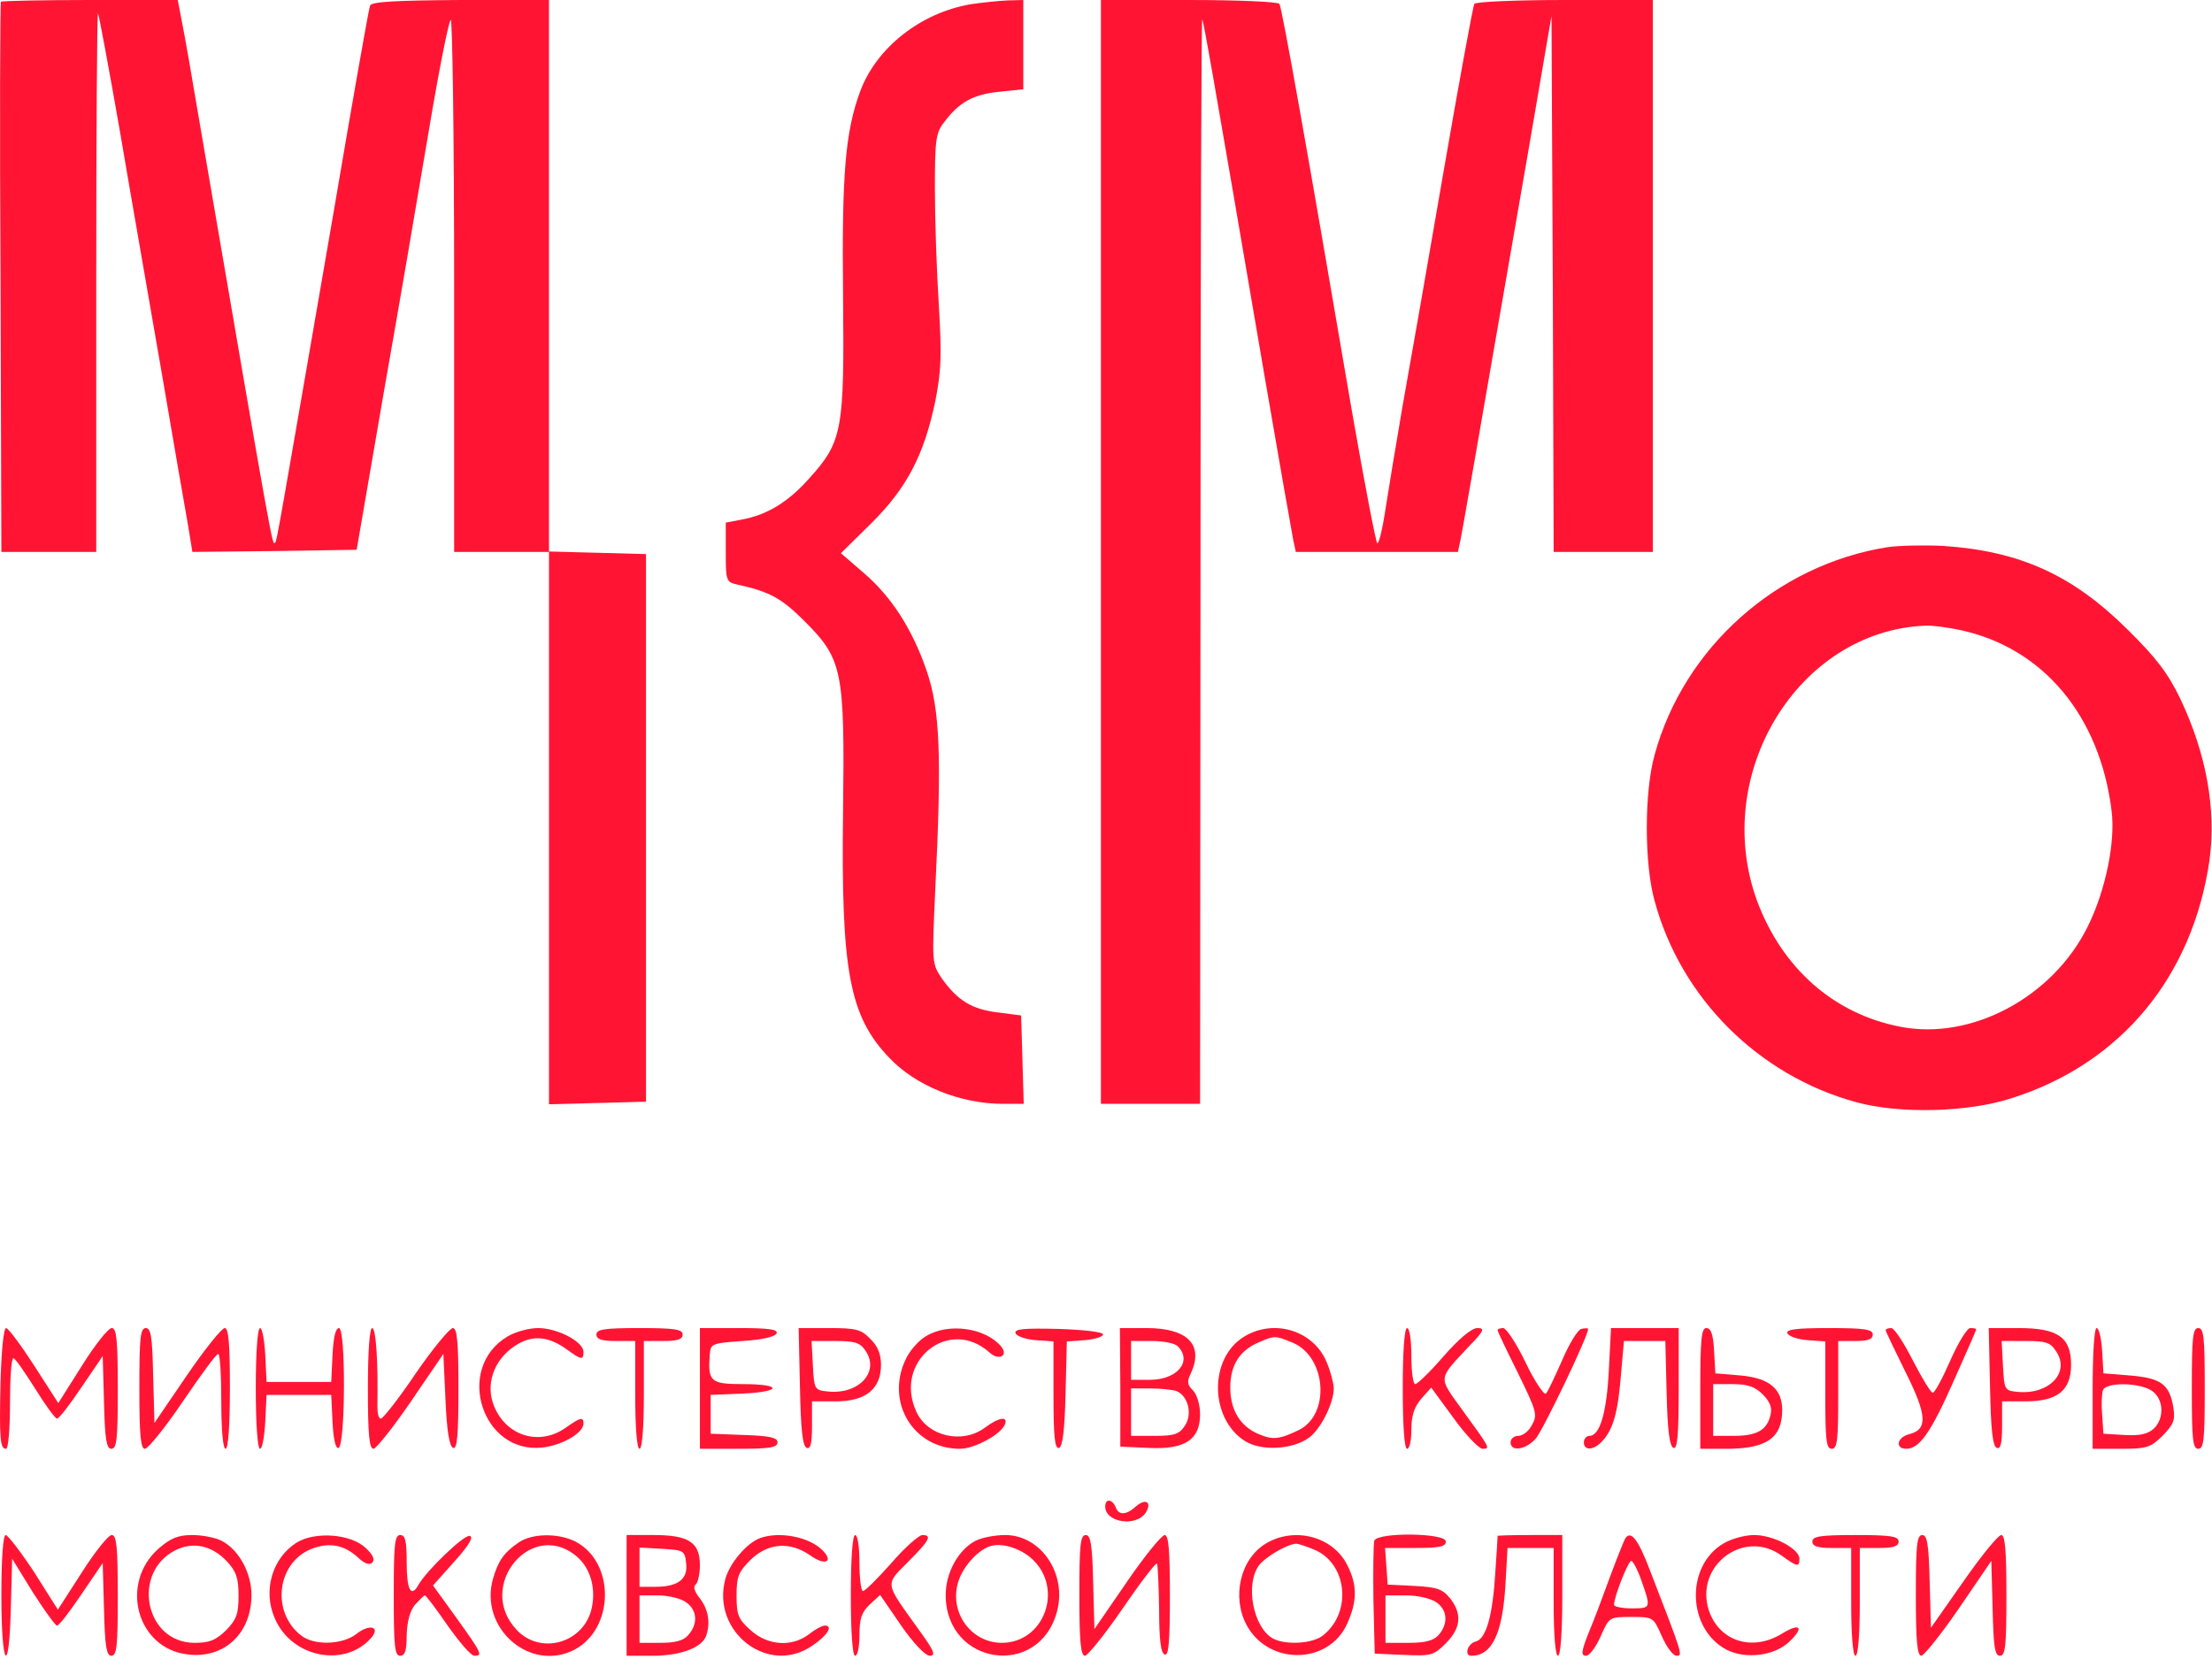 <?xml version="1.0" encoding="UTF-8"?> <svg xmlns="http://www.w3.org/2000/svg" width="684" height="513" viewBox="0 0 684 513" fill="none"><path d="M0.293 0.534C0.027 0.8 -0.107 39.2 0.16 85.867L0.427 170.667H15.093H29.76V87.067C29.76 41.2 30.027 3.867 30.293 4.134C30.56 4.4 33.627 20.8 37.093 40.667C40.427 60.4 46.293 93.734 49.893 114.667C53.493 135.6 57.093 156.667 58.027 161.734L59.493 170.667L84.827 170.4L110.293 170L118.56 122C123.227 95.6 129.493 58.934 132.56 40.667C135.627 22.267 138.693 6.8 139.36 6.134C139.893 5.334 140.427 42.134 140.427 87.734V170.667H155.093H169.76V256V341.467L184.827 341.067L199.76 340.667V256V171.334L184.827 170.934L169.76 170.534V85.334V0H142.427C122.027 0.134 114.827 0.534 114.427 1.734C114.027 2.667 108.96 31.467 103.093 66C86.027 164.667 85.627 167.2 85.093 167.734C84.16 168.667 84.96 173.2 61.627 37.334C59.493 24.534 57.093 10.8 56.293 6.934L54.96 0H27.893C13.093 0 0.56 0.267 0.293 0.534Z" fill="#FF1533"></path><path d="M300.027 1.333C284.693 4 271.093 14.667 266.027 28.134C261.36 40.8 260.293 53.6 260.693 91.6C261.093 133.067 260.56 136.533 250.16 148C243.627 155.333 237.227 159.2 229.36 160.667L224.427 161.6V170.8C224.427 179.733 224.56 180 228.16 180.8C237.893 182.933 241.627 184.933 248.693 192C260.56 203.867 261.227 207.2 260.693 250.933C260.027 300.4 262.693 314.267 274.96 327.067C283.093 335.733 296.96 341.333 310.16 341.333H316.56L316.16 327.6L315.76 314L308.56 313.067C300.56 312.133 296.027 309.333 291.227 302.533C288.16 298 288.16 297.867 289.227 274.667C291.227 233.733 290.693 219.6 286.56 207.467C282.16 194.667 275.76 184.533 266.827 176.933L260.027 171.067L269.36 161.867C280.427 150.933 285.76 140.667 289.227 124C291.093 114.533 291.227 109.733 290.293 94C289.627 83.734 289.093 67.734 289.093 58.4C289.093 43.467 289.36 41.067 291.893 37.867C296.427 31.733 300.827 29.2 308.827 28.4L316.427 27.6V13.867V0L311.493 0.133C308.693 0.267 303.493 0.8 300.027 1.333Z" fill="#FF1533"></path><path d="M340.427 170.667V341.333H355.76H371.093L371.227 172.933C371.227 80.4 371.493 5.2 371.76 6C372.293 7.333 374.693 20.667 391.093 116.667C395.493 142.267 399.493 164.933 399.893 166.933L400.693 170.667H425.76H450.827L451.627 166.933C452.293 163.6 455.227 146.933 472.693 46.133L479.76 4.933L480.16 87.867L480.427 170.667H495.76H511.093V85.334V0H483.893C468.827 0 456.293 0.533 455.893 1.2C455.493 1.867 451.227 25.067 446.427 52.8C441.627 80.667 435.893 113.467 433.627 126C431.493 138.4 429.093 153.067 428.293 158.267C427.493 163.6 426.427 168 425.893 168C425.493 168 421.893 149.2 417.893 126.267C404.427 47.334 396.427 2.4 395.627 1.2C395.227 0.533 382.693 0 367.627 0H340.427V170.667Z" fill="#FF1533"></path><path d="M583.628 169.2C549.361 174.667 520.694 200.267 511.628 233.467C508.428 244.933 508.428 267.067 511.628 278.533C519.761 308.667 543.761 332.533 573.894 340.8C587.361 344.533 608.828 344 622.428 339.467C656.028 328.667 678.028 301.867 683.228 266C685.361 250.4 682.294 233.067 674.161 216C670.428 208.267 666.828 203.467 657.894 194.667C640.828 177.733 624.561 170.4 600.828 168.8C595.094 168.533 587.361 168.667 583.628 169.2ZM606.028 194.8C631.761 200.267 649.361 221.333 652.961 250.8C654.161 260.4 651.094 275.333 645.628 286.4C634.828 308.4 609.494 321.867 587.494 317.467C566.961 313.467 551.094 299.333 543.361 278.667C528.961 239.467 556.028 195.067 595.361 193.467C597.361 193.333 602.161 194 606.028 194.8Z" fill="#FF1533"></path><path d="M0.16 427.2C-0.24 445.067 0.027 448 1.894 448C2.56 448 3.094 441.734 3.094 434C3.094 426.267 3.494 420 4.16 420C4.694 420 7.627 424.267 10.827 429.334C14.027 434.534 17.094 438.667 17.627 438.667C18.294 438.667 21.627 434.267 25.227 428.934L31.761 419.334L32.16 433.6C32.427 445.2 32.961 448 34.427 448C36.16 448 36.427 444.8 36.427 429.334C36.427 414.134 36.027 410.667 34.56 410.667C33.494 410.667 29.36 415.867 25.36 422.267L18.027 433.867L10.56 422.267C6.427 415.867 2.56 410.667 1.894 410.667C1.094 410.667 0.427 418.134 0.16 427.2Z" fill="#FF1533"></path><path d="M43.094 429.334C43.094 443.867 43.494 448 44.827 448C45.76 448 51.094 441.467 56.56 433.334C62.027 425.334 66.827 418.667 67.494 418.667C68.027 418.667 68.427 425.2 68.427 433.334C68.427 442.267 68.96 448 69.76 448C70.56 448 71.094 440.934 71.094 429.334C71.094 415.334 70.694 410.667 69.494 410.667C68.56 410.667 63.227 417.334 57.76 425.334L47.76 440L47.36 425.334C47.094 413.467 46.694 410.667 45.094 410.667C43.36 410.667 43.094 413.867 43.094 429.334Z" fill="#FF1533"></path><path d="M79.094 429.334C79.094 440.267 79.627 448 80.427 448C81.094 448 81.76 444.267 82.027 439.6L82.427 431.334H92.427H102.427L102.827 439.734C103.094 445.067 103.76 448 104.694 447.734C106.827 446.934 106.96 410.667 104.827 410.667C103.76 410.667 103.094 413.6 102.827 418.934L102.427 427.334H92.427H82.427L82.027 418.934C81.76 414.4 81.094 410.667 80.427 410.667C79.627 410.667 79.094 418.4 79.094 429.334Z" fill="#FF1533"></path><path d="M113.761 429.334C113.761 443.334 114.161 448 115.494 448C116.294 448 121.627 441.334 127.094 433.334L137.094 418.667L137.761 432.934C138.161 442.534 138.961 447.334 140.161 447.734C141.361 448.134 141.761 443.867 141.761 429.467C141.761 414.8 141.361 410.667 140.027 410.667C139.094 410.667 133.894 416.934 128.561 424.667C123.361 432.4 118.427 438.667 117.761 438.667C117.094 438.667 116.694 437.067 116.694 434.934C116.961 421.6 116.294 410.667 115.094 410.667C114.294 410.667 113.761 417.734 113.761 429.334Z" fill="#FF1533"></path><path d="M156.827 413.333C140.56 423.2 149.093 449.733 167.76 447.6C173.76 446.933 180.293 443.2 180.427 440.267C180.427 438 179.493 438.267 174.96 441.467C166.827 447.2 156.693 444.133 152.827 434.933C150.027 428.267 152.56 420.667 159.093 416.267C164.427 412.667 169.493 413.067 175.36 417.333C179.76 420.533 180.427 420.667 180.427 418C180.427 414.933 172.427 410.667 166.427 410.667C163.493 410.667 159.227 411.867 156.827 413.333Z" fill="#FF1533"></path><path d="M184.427 412.667C184.427 414.134 186.027 414.667 190.427 414.667H196.427V431.334C196.427 441.6 196.96 448 197.76 448C198.56 448 199.093 441.6 199.093 431.334V414.667H205.093C209.493 414.667 211.093 414.134 211.093 412.667C211.093 411.067 208.693 410.667 197.76 410.667C186.827 410.667 184.427 411.067 184.427 412.667Z" fill="#FF1533"></path><path d="M216.427 429.334V448H228.427C238.027 448 240.427 447.6 240.427 446C240.427 444.534 238.027 444 230.16 443.734L219.76 443.334V437.334V431.334L229.493 430.934C241.76 430.4 242.16 428 229.76 428C219.627 428 218.827 427.2 219.493 418.667C219.76 415.467 220.293 415.334 229.627 414.667C235.893 414.267 239.76 413.334 240.16 412.267C240.56 411.067 237.627 410.667 228.56 410.667H216.427V429.334Z" fill="#FF1533"></path><path d="M247.361 428.934C247.628 442 248.161 447.334 249.494 447.734C250.694 448.134 251.094 446.134 251.094 440.8V433.334H258.428C267.761 433.334 272.428 429.467 272.428 422C272.428 418.667 271.361 416.134 269.094 414C266.294 411.067 264.694 410.667 256.428 410.667H246.961L247.361 428.934ZM267.761 417.867C272.028 424.4 265.361 431.334 255.894 430.267C251.894 429.867 251.761 429.6 251.361 422.267L250.961 414.667H258.294C264.561 414.667 266.028 415.2 267.761 417.867Z" fill="#FF1533"></path><path d="M286.293 413.2C284.027 414.534 281.227 417.734 280.027 420.4C273.76 433.6 282.427 448 296.827 448C301.36 448 309.76 443.467 310.827 440.267C311.627 437.867 308.827 438.267 304.56 441.467C297.493 446.667 286.827 444.134 283.36 436.534C276.16 420.934 293.493 406.934 306.027 418.267C308.827 420.8 311.893 419.334 309.627 416.4C304.693 410.534 293.227 408.934 286.293 413.2Z" fill="#FF1533"></path><path d="M314.027 412.267C314.427 413.2 317.094 414.134 320.161 414.4L325.761 414.8V431.467C325.761 444.267 326.161 448.134 327.494 447.734C328.561 447.334 329.227 442.4 329.494 430.934L329.894 414.8L335.494 414.4C338.561 414.134 341.094 413.334 341.094 412.667C341.094 411.867 335.361 411.2 327.361 410.934C316.561 410.667 313.627 410.934 314.027 412.267Z" fill="#FF1533"></path><path d="M346.427 428.934V447.334L355.227 447.734C366.427 448.267 371.094 445.2 371.094 437.334C371.094 434.4 370.161 431.334 368.961 430C367.094 428.267 366.961 427.2 368.294 424.534C372.294 415.734 367.094 410.667 354.561 410.667H346.294L346.427 428.934ZM364.161 416.267C368.827 420.934 364.027 426.667 355.627 426.667H349.761V420.667V414.667H356.161C359.627 414.667 363.227 415.334 364.161 416.267ZM363.761 430.134C367.361 431.6 368.827 437.2 366.427 440.8C364.694 443.467 363.227 444 357.094 444H349.761V436.667V429.334H355.627C358.827 429.334 362.561 429.734 363.761 430.134Z" fill="#FF1533"></path><path d="M384.694 413.334C373.761 420 374.027 438.667 384.961 445.6C390.027 448.8 399.761 448.267 404.827 444.534C408.427 441.867 412.427 433.867 412.427 429.334C412.427 427.867 411.494 424.267 410.294 421.334C406.294 411.467 394.027 407.6 384.694 413.334ZM399.761 415.2C410.161 419.6 411.494 437.467 401.494 442.267C395.627 445.067 393.627 445.334 389.227 443.467C383.494 441.067 380.427 436 380.427 429.067C380.427 422.267 383.227 417.734 388.961 415.2C394.161 412.934 394.294 412.934 399.761 415.2Z" fill="#FF1533"></path><path d="M433.761 429.334C433.761 440.934 434.294 448 435.094 448C435.894 448 436.427 445.334 436.427 442.134C436.427 437.867 437.227 435.2 439.494 432.534L442.561 429.067L449.494 438.534C453.227 443.734 457.361 448 458.427 448C460.961 448 460.827 447.867 451.894 435.6C444.694 425.6 444.561 426.667 454.294 416.267C458.961 411.467 459.227 410.667 456.827 410.667C455.094 410.667 451.227 413.867 446.427 419.334C442.294 424.134 438.294 428 437.627 428C436.961 428 436.427 424.134 436.427 419.334C436.427 414.4 435.894 410.667 435.094 410.667C434.294 410.667 433.761 417.734 433.761 429.334Z" fill="#FF1533"></path><path d="M463.094 411.334C463.094 411.734 465.894 417.6 469.36 424.534C475.094 436.267 475.494 437.467 473.76 440.534C472.827 442.534 470.827 444 469.494 444C468.16 444 467.094 444.934 467.094 446C467.094 448.934 471.627 448.4 474.827 444.934C476.96 442.667 491.094 413.2 491.094 410.934C491.094 410.667 490.16 410.667 488.96 410.934C487.894 411.2 485.227 415.467 483.094 420.534C480.827 425.6 478.694 430.267 478.027 430.934C477.494 431.467 474.56 427.2 471.76 421.334C468.96 415.467 465.76 410.667 464.827 410.667C463.894 410.667 463.094 410.934 463.094 411.334Z" fill="#FF1533"></path><path d="M497.494 423.6C496.827 436.934 494.694 444 491.494 444C490.561 444 489.761 444.934 489.761 446C489.761 448.667 492.827 448.534 495.494 445.6C498.827 442 500.294 436.8 501.227 425.334L502.161 414.667H508.561H514.961L515.361 430.934C515.627 442.4 516.294 447.334 517.494 447.734C518.694 448.134 519.094 443.867 519.094 429.467V410.667H508.561H498.161L497.494 423.6Z" fill="#FF1533"></path><path d="M525.761 429.334V448H533.761C546.294 448 551.094 444.667 551.094 436C551.094 429.467 547.094 426.134 538.294 425.334L530.427 424.667L530.027 417.6C529.761 412.667 529.094 410.667 527.627 410.667C526.161 410.667 525.761 413.867 525.761 429.334ZM545.094 431.2C547.361 433.467 548.027 435.334 547.494 437.467C546.427 442.267 543.227 444 536.161 444H529.761V436V428H535.761C540.427 428 542.694 428.8 545.094 431.2Z" fill="#FF1533"></path><path d="M552.694 412.267C553.094 413.2 555.761 414.134 558.827 414.4L564.427 414.8V431.467C564.427 445.334 564.694 448 566.427 448C568.161 448 568.427 445.2 568.427 431.334V414.667H573.761C577.627 414.667 579.094 414.134 579.094 412.667C579.094 411.067 576.694 410.667 565.627 410.667C555.494 410.667 552.294 411.067 552.694 412.267Z" fill="#FF1533"></path><path d="M583.094 411.334C583.094 411.734 585.894 417.467 589.227 424.267C595.894 437.6 596.16 442 590.427 443.467C586.56 444.4 585.894 448 589.494 448C593.627 448 597.227 442.667 604.294 426.667C608.027 418.267 611.094 411.334 611.094 411.067C611.094 410.8 610.294 410.667 609.227 410.667C608.294 410.667 605.494 415.2 603.094 420.667C600.694 426.134 598.294 430.667 597.627 430.667C597.094 430.667 594.294 426.134 591.494 420.667C588.694 415.2 585.76 410.667 584.827 410.667C583.894 410.667 583.094 410.934 583.094 411.334Z" fill="#FF1533"></path><path d="M615.361 428.934C615.628 442 616.161 447.334 617.494 447.734C618.694 448.134 619.094 446.134 619.094 440.8V433.334H626.294C636.161 433.334 640.428 430 640.428 422C640.428 413.467 636.294 410.667 624.161 410.667H614.961L615.361 428.934ZM635.894 418C640.161 424.534 633.494 431.334 623.894 430.4C619.894 430 619.761 429.867 619.361 422.267L618.961 414.667H626.294C632.694 414.667 634.028 415.067 635.894 418Z" fill="#FF1533"></path><path d="M647.094 429.334V448H655.894C663.894 448 664.96 447.6 668.694 444C672.16 440.4 672.694 439.2 672.027 435.067C670.827 428 668.16 426.134 658.694 425.334L650.427 424.667L650.027 417.6C649.76 413.867 649.094 410.667 648.294 410.667C647.627 410.667 647.094 418.4 647.094 429.334ZM665.494 430.134C669.094 432.667 669.36 438.667 665.894 441.867C664.027 443.467 661.627 444 656.96 443.734L650.427 443.334L650.027 437.467C649.76 434.267 649.894 430.8 650.294 429.867C651.227 427.334 661.76 427.467 665.494 430.134Z" fill="#FF1533"></path><path d="M677.761 429.334C677.761 445.067 678.027 448 679.761 448C681.494 448 681.761 445.067 681.761 429.334C681.761 413.6 681.494 410.667 679.761 410.667C678.027 410.667 677.761 413.6 677.761 429.334Z" fill="#FF1533"></path><path d="M341.761 465.867C341.761 470.8 351.361 472.267 354.294 467.734C356.294 464.534 354.294 463.2 351.361 465.734C348.294 468.534 345.894 468.667 344.961 466C343.894 463.467 341.761 463.334 341.761 465.867Z" fill="#FF1533"></path><path d="M0.427 493.334C0.427 515.867 2.827 518.934 3.36 497.067L3.76 482L10.16 492.4C13.76 498 17.093 502.667 17.627 502.667C18.293 502.667 21.627 498.267 25.227 492.934L31.76 483.334L32.16 497.6C32.427 509.2 32.96 512 34.427 512C36.16 512 36.427 508.8 36.427 493.334C36.427 478.134 36.027 474.667 34.56 474.667C33.493 474.667 29.36 479.867 25.36 486.134L17.893 497.734L10.56 486.134C6.427 479.867 2.427 474.667 1.76 474.667C0.96 474.667 0.427 481.867 0.427 493.334Z" fill="#FF1533"></path><path d="M49.094 478.8C36.828 489.6 42.294 509.867 58.161 511.6C69.361 512.934 77.761 505.067 77.761 493.2C77.761 486.267 73.761 479.067 68.427 476.4C66.561 475.467 62.561 474.667 59.494 474.667C55.094 474.667 52.828 475.6 49.094 478.8ZM70.161 482.8C73.094 486 73.761 488 73.761 493.467C73.761 499.2 73.094 500.8 69.894 504.134C66.694 507.2 64.828 508 60.161 508C44.828 508 40.561 486.267 54.294 479.334C59.761 476.667 65.494 477.867 70.161 482.8Z" fill="#FF1533"></path><path d="M91.627 477.067C84.16 481.867 81.227 491.867 84.96 500.4C90.16 512.667 106.827 515.867 114.96 506.267C117.627 502.934 114.16 502.134 110.293 505.2C105.893 508.667 96.96 508.934 92.96 505.6C83.893 498.4 85.627 483.467 96.027 479.067C101.627 476.8 106.427 477.6 110.827 481.734C112.827 483.6 114.293 484 115.093 483.2C116.027 482.267 115.36 480.8 113.093 478.667C108.427 474.267 97.36 473.467 91.627 477.067Z" fill="#FF1533"></path><path d="M121.761 493.334C121.761 509.067 122.027 512 123.761 512C125.227 512 125.761 510.4 125.761 505.6C125.894 501.467 126.694 498.267 128.294 496.267C129.761 494.667 131.094 493.334 131.361 493.334C131.761 493.334 134.827 497.467 138.427 502.667C142.027 507.734 145.627 512 146.694 512C149.361 512 148.961 511.2 141.227 500.4L133.894 490.267L140.561 482.8C145.094 477.734 146.561 475.2 145.227 474.934C143.494 474.534 131.894 485.6 129.361 490.134C127.094 494.134 125.761 491.6 125.761 483.334C125.761 476.534 125.361 474.667 123.761 474.667C122.027 474.667 121.761 477.6 121.761 493.334Z" fill="#FF1533"></path><path d="M160.427 476.934C155.76 480.134 154.027 482.667 152.427 488.267C148.16 503.467 163.894 517.2 177.627 510.134C190.027 503.6 190.294 483.067 177.894 476.667C172.56 474 164.56 474.134 160.427 476.934ZM178.827 481.734C182.694 485.334 184.294 491.334 182.96 497.334C180.56 508 167.36 511.867 159.894 504.134C146.694 490.4 164.827 468.934 178.827 481.734Z" fill="#FF1533"></path><path d="M193.761 493.334V512H201.761C210.294 512 216.827 509.6 218.294 506C219.761 502 219.094 497.734 216.427 494.267C214.694 492.134 214.294 490.534 215.094 490C215.761 489.6 216.427 486.8 216.427 484C216.427 476.934 212.961 474.667 202.161 474.667H193.761V493.334ZM212.161 483.334C212.827 488.267 209.627 490.667 202.827 490.667H197.761V484.534V478.534L204.827 478.934C211.361 479.334 211.761 479.467 212.161 483.334ZM212.161 495.467C215.627 497.867 215.894 502.134 212.827 505.6C211.361 507.334 208.827 508 204.161 508H197.761V500.667V493.334H203.494C206.561 493.334 210.561 494.267 212.161 495.467Z" fill="#FF1533"></path><path d="M235.094 475.6C230.961 477.067 225.627 483.334 224.294 488.267C219.894 504.534 237.494 518.267 251.094 508.934C255.761 505.867 257.761 502.667 255.094 502.667C254.161 502.667 252.027 503.867 250.161 505.334C244.961 509.334 237.494 508.934 232.161 504.134C228.294 500.667 227.761 499.467 227.761 493.467C227.761 487.6 228.294 486.134 232.027 482.4C237.494 477.067 244.294 476.534 250.694 481.067C255.227 484.267 257.894 482.934 254.294 479.334C250.161 475.2 240.961 473.467 235.094 475.6Z" fill="#FF1533"></path><path d="M263.094 493.334C263.094 504.934 263.627 512 264.427 512C265.227 512 265.76 509.067 265.76 505.6C265.76 500.534 266.427 498.534 268.96 496.134L272.16 493.2L278.56 502.534C282.56 508.267 286.027 511.867 287.494 512C289.494 512 288.827 510.4 284.16 504C273.36 488.934 273.627 490.267 280.827 482.934C287.494 476.267 288.294 474.667 285.227 474.667C284.16 474.667 279.76 478.534 275.627 483.334C271.36 488.134 267.494 492 266.827 492C266.294 492 265.76 488.134 265.76 483.334C265.76 478.4 265.227 474.667 264.427 474.667C263.627 474.667 263.094 481.734 263.094 493.334Z" fill="#FF1533"></path><path d="M301.76 476.4C296.427 479.067 292.427 486.267 292.427 493.2C292.427 514.934 321.227 519.2 326.827 498.4C330.027 486.667 321.893 474.667 310.827 474.667C307.627 474.667 303.627 475.467 301.76 476.4ZM319.36 482.267C328.96 491.467 322.827 508 309.76 508C300.16 508 293.227 498.267 296.427 488.8C297.893 484.4 302.027 479.734 305.76 478.267C309.36 476.8 315.627 478.667 319.36 482.267Z" fill="#FF1533"></path><path d="M333.761 493.334C333.761 507.334 334.161 512 335.494 512C336.294 512 341.627 505.467 347.094 497.467C352.561 489.467 357.361 483.2 357.761 483.467C358.027 483.867 358.294 490.134 358.427 497.6C358.427 507.2 358.961 511.2 360.161 511.6C361.361 512.134 361.761 507.867 361.761 493.467C361.761 479.334 361.361 474.667 360.161 474.667C359.227 474.667 353.894 481.2 348.427 489.2L338.427 503.734L338.027 489.2C337.761 477.467 337.227 474.667 335.761 474.667C334.027 474.667 333.761 477.867 333.761 493.334Z" fill="#FF1533"></path><path d="M391.36 477.334C383.494 482.134 380.827 493.867 385.494 502.534C392.294 515.067 410.827 514.8 416.56 502.134C419.627 495.334 419.76 490.4 416.827 484.4C412.56 475.2 400.427 471.867 391.36 477.334ZM406.427 479.2C416.56 483.467 418.16 498.4 409.227 505.6C406.16 508.267 397.627 508.8 393.627 506.667C387.627 503.334 384.96 490.267 389.227 484.134C391.227 481.467 397.76 477.6 400.827 477.334C401.36 477.334 403.894 478.134 406.427 479.2Z" fill="#FF1533"></path><path d="M424.961 476.4C424.694 477.334 424.561 485.6 424.694 494.8L425.094 511.334L434.161 511.734C442.561 512.134 443.361 511.867 447.094 508.134C451.761 503.467 452.161 499.067 448.427 494.267C446.027 491.334 444.427 490.8 437.361 490.4L429.094 490L428.694 484.267L428.294 478.667H437.627C445.094 478.667 447.094 478.267 447.094 476.667C447.094 474 426.027 473.734 424.961 476.4ZM444.161 495.467C447.627 497.867 447.894 502.134 444.827 505.6C443.227 507.334 440.827 508 435.494 508H428.427V500.667V493.334H434.827C438.427 493.334 442.427 494.267 444.161 495.467Z" fill="#FF1533"></path><path d="M463.094 474.934C463.094 475.2 462.827 480 462.427 485.6C461.627 499.334 459.627 506.8 456.294 507.6C453.76 508.267 452.694 512 454.96 512C461.36 512 464.56 505.2 465.494 490.4L466.16 478.667H473.227H480.427V495.334C480.427 505.6 480.96 512 481.76 512C482.56 512 483.094 504.934 483.094 493.334V474.667H473.094C467.627 474.667 463.094 474.8 463.094 474.934Z" fill="#FF1533"></path><path d="M502.56 475.734C502.16 476.4 500.027 481.734 497.893 487.467C495.76 493.334 492.827 501.2 491.227 504.934C488.96 510.667 488.827 512 490.427 512C491.493 512 493.493 509.334 494.96 506C497.627 500 497.627 500 504.427 500C511.227 500 511.227 500 513.893 506C515.36 509.334 517.36 512 518.427 512C520.427 512 520.427 512 510.16 485.467C506.56 476 504.293 473.067 502.56 475.734ZM507.627 488.934C510.56 497.334 510.56 497.334 504.427 497.334C501.493 497.334 499.093 496.8 499.093 496.267C499.093 493.734 503.493 482.667 504.427 482.667C504.96 482.667 506.427 485.467 507.627 488.934Z" fill="#FF1533"></path><path d="M532.827 477.334C521.094 484.4 521.76 503.734 533.894 510.134C539.894 513.2 548.96 512 553.494 507.467C558.027 503.067 556.56 501.734 550.96 505.2C541.76 510.8 531.627 507.467 528.427 498C523.894 484.134 539.36 472.534 550.96 481.067C555.76 484.534 556.427 484.667 556.427 482C556.427 478.934 548.427 474.667 542.427 474.667C539.494 474.667 535.227 475.867 532.827 477.334Z" fill="#FF1533"></path><path d="M560.427 476.667C560.427 478.134 562.027 478.667 566.427 478.667H572.427V495.334C572.427 505.6 572.96 512 573.76 512C574.56 512 575.093 505.6 575.093 495.334V478.667H581.093C585.493 478.667 587.093 478.134 587.093 476.667C587.093 475.067 584.693 474.667 573.76 474.667C562.827 474.667 560.427 475.067 560.427 476.667Z" fill="#FF1533"></path><path d="M592.427 493.334C592.427 507.467 592.827 512 594.16 512C594.96 511.867 600.293 505.334 605.76 497.334L615.76 482.667L616.16 497.334C616.427 509.2 616.827 512 618.427 512C620.16 512 620.427 508.8 620.427 493.334C620.427 479.334 620.027 474.667 618.827 474.667C617.893 474.667 612.56 481.2 607.093 489.067L597.093 503.334L596.693 488.934C596.427 477.467 595.893 474.667 594.427 474.667C592.693 474.667 592.427 477.867 592.427 493.334Z" fill="#FF1533"></path></svg> 